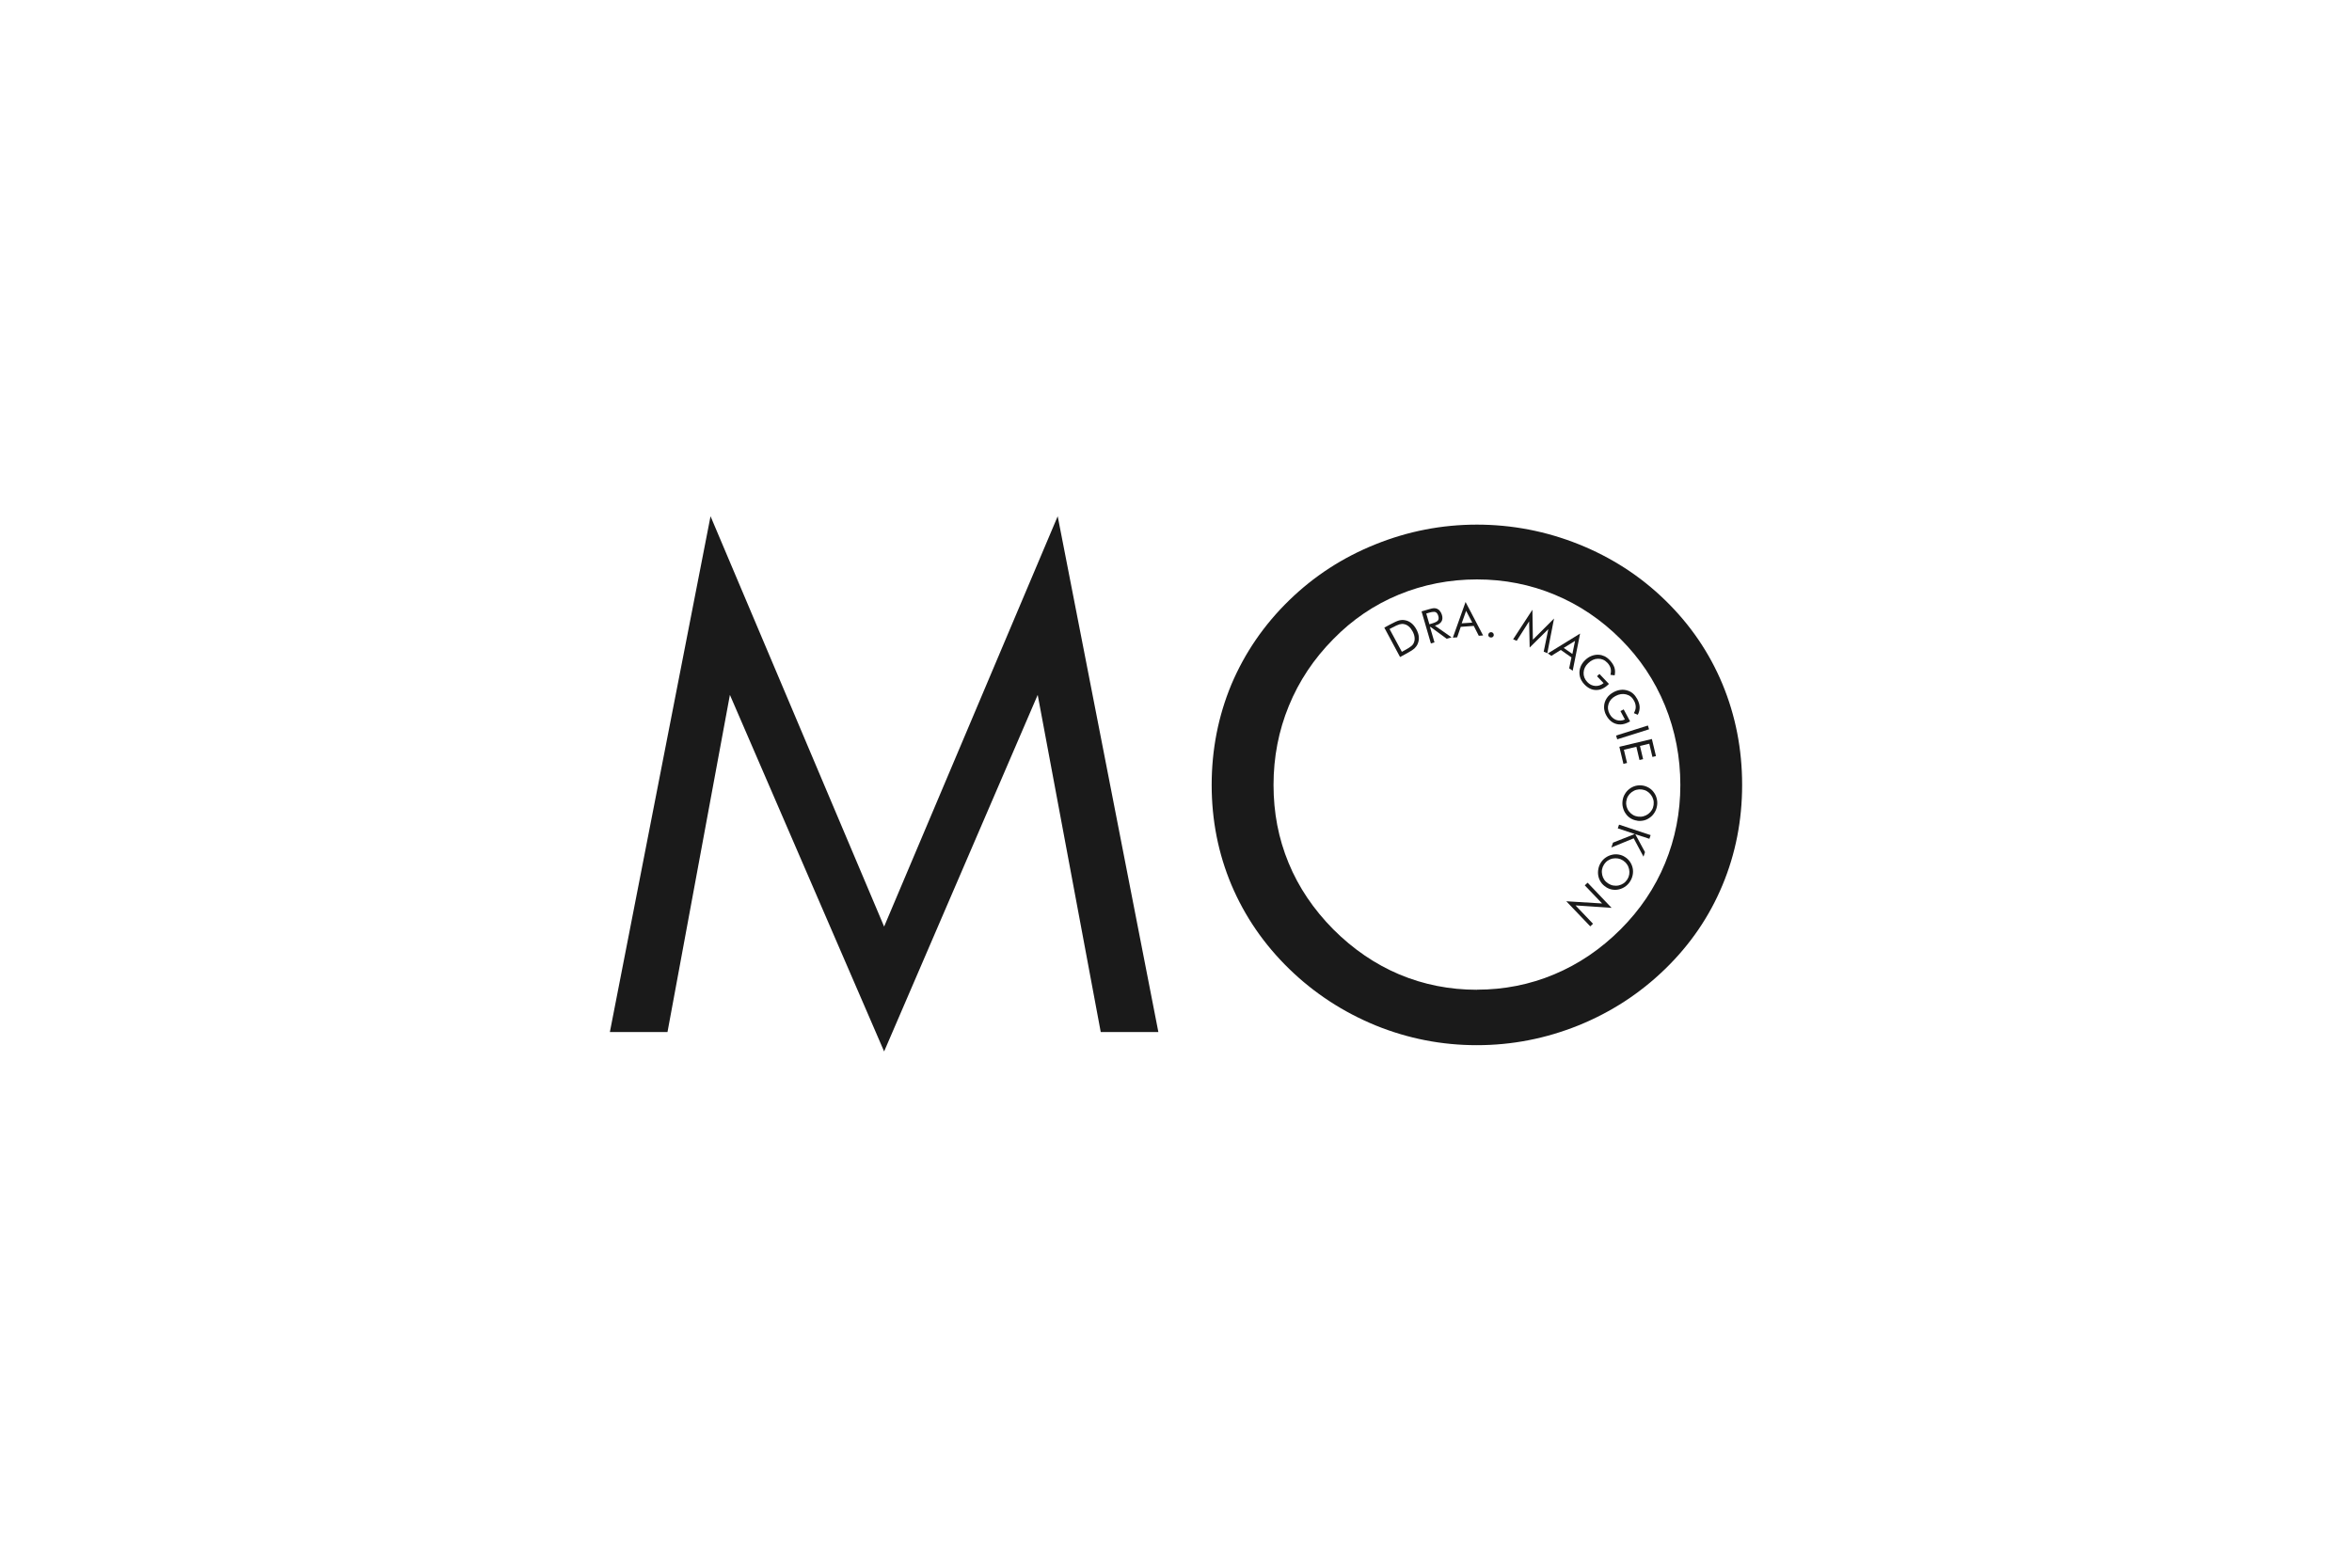 <svg xmlns="http://www.w3.org/2000/svg" id="Layer_1" viewBox="0 0 300 200"><defs><style>      .st0 {        fill: #1a1a1a;      }    </style></defs><g id="layer_1"><path class="st0" d="M112.77,134.14l-19.67-45.49-7.96,43.01h-7.35l12.84-65.8,22.14,52.35,22.14-52.35,12.84,65.8h-7.35l-8.04-43.01-19.59,45.49ZM188.38,126.26c3.45,0,6.76-.65,9.87-1.96,3.13-1.31,5.95-3.23,8.46-5.74,2.48-2.48,4.37-5.28,5.67-8.43s1.95-6.48,1.95-9.99-.65-6.92-1.96-10.13c-1.31-3.2-3.2-6.02-5.65-8.47-2.48-2.48-5.28-4.37-8.41-5.67-3.11-1.3-6.44-1.95-9.92-1.95s-6.85.65-9.99,1.95c-3.14,1.3-5.92,3.19-8.34,5.67-2.48,2.51-4.37,5.34-5.67,8.52-1.3,3.17-1.95,6.54-1.95,10.08s.63,6.83,1.92,9.95c1.28,3.11,3.19,5.93,5.7,8.47,2.54,2.54,5.36,4.46,8.44,5.76,3.1,1.3,6.41,1.95,9.89,1.95ZM222.21,100.13c0,4.53-.84,8.8-2.51,12.8-1.67,4.01-4.1,7.57-7.31,10.69-3.2,3.11-6.89,5.51-11.06,7.2-4.18,1.68-8.49,2.52-12.96,2.52s-8.77-.84-12.91-2.52c-4.13-1.7-7.81-4.09-11.01-7.2-3.23-3.14-5.68-6.72-7.38-10.73-1.68-4-2.52-8.25-2.52-12.75s.84-8.8,2.52-12.83c1.7-4.01,4.15-7.6,7.38-10.74,3.17-3.08,6.83-5.46,11-7.13,4.15-1.67,8.46-2.51,12.93-2.51s8.83.84,13,2.51c4.16,1.67,7.84,4.04,11.01,7.13,3.2,3.11,5.64,6.69,7.31,10.7,1.67,4.03,2.51,8.31,2.51,12.87"></path><path class="st0" d="M187.01,77.91l-.57,1.61,1.35-.09-.79-1.51ZM186.93,76.79l2.24,4.28-.55.04-.64-1.26-1.66.12-.46,1.34-.55.04,1.62-4.54Z"></path><path class="st0" d="M189.84,80.97c0-.09.05-.18.12-.24.08-.06.16-.09.25-.08.09,0,.18.05.24.12.06.07.09.16.08.25,0,.1-.05.18-.12.24-.07.06-.16.08-.26.07-.09,0-.18-.04-.24-.11-.06-.07-.09-.16-.08-.25"></path><path class="st0" d="M195.11,82.6l-.07-3.33-1.58,2.48-.46-.19,2.46-3.77.06,3.82,2.7-2.7-.86,4.42-.46-.19.59-2.88-2.37,2.34Z"></path><path class="st0" d="M182.51,82.08l-1.19-4.08.96-.28c.27-.08.48-.12.61-.13.14,0,.26.02.38.06.15.06.28.15.39.3.12.14.2.31.26.5.1.33.08.62-.06.84-.14.23-.39.4-.75.5l-.09.03,2.13,1.49-.62.18-2.06-1.51-.07.02.57,1.95-.47.14ZM181.92,78.27l.4,1.37.37-.11c.38-.11.62-.24.72-.37.1-.14.12-.33.05-.57-.08-.26-.19-.43-.36-.5-.16-.06-.43-.04-.8.07l-.37.11Z"></path><path class="st0" d="M200.9,81.76l-1.45.9,1.11.77.34-1.67ZM201.54,80.84l-.94,4.73-.45-.31.29-1.39-1.36-.95-1.2.75-.45-.31,4.11-2.53Z"></path><path class="st0" d="M178.8,83.16l.28-.15c.46-.25.77-.44.93-.58.16-.13.27-.28.33-.44.09-.21.12-.44.09-.68-.03-.25-.11-.5-.25-.76-.14-.26-.3-.47-.49-.63-.19-.16-.39-.26-.62-.3-.17-.04-.36-.02-.56.03-.21.06-.53.2-.99.45l-.28.15,1.57,2.91ZM178.58,83.82l-2.01-3.75.72-.39c.53-.29.92-.46,1.17-.53.25-.06.49-.07.72-.03.3.05.58.17.83.37.25.19.47.47.65.8.18.34.29.66.31.97.03.32-.03.62-.15.9-.09.21-.24.4-.41.57-.18.16-.49.37-.93.6l-.16.09-.72.39Z"></path><path class="st0" d="M204.01,85.98l1.21,1.27-.1.1c-.48.46-1,.69-1.54.68-.54,0-1.04-.25-1.49-.72-.14-.15-.26-.3-.35-.46-.09-.16-.17-.32-.21-.49-.1-.39-.1-.76.02-1.14.11-.37.32-.7.63-1,.26-.25.53-.43.82-.54s.58-.17.9-.15c.27.01.52.08.76.19.24.12.47.29.68.52.28.3.47.6.58.92.1.32.11.65.03,1l-.54-.07c.08-.29.09-.56.03-.82-.07-.25-.2-.49-.41-.71-.34-.36-.74-.53-1.19-.52-.45,0-.88.19-1.27.57-.37.35-.56.75-.58,1.2-.02.45.14.85.47,1.2.29.31.63.47,1.02.5.38.02.73-.09,1.06-.36l-.84-.88.33-.31Z"></path><path class="st0" d="M207.09,90.48l.83,1.55-.13.07c-.59.32-1.14.4-1.66.25-.52-.15-.94-.52-1.25-1.09-.1-.18-.17-.35-.21-.53-.05-.18-.08-.36-.07-.53,0-.4.11-.76.32-1.09.2-.33.5-.59.88-.8.31-.17.63-.27.93-.3.31-.04.6,0,.9.1.25.08.48.21.68.39.2.18.37.41.52.68.19.36.3.7.31,1.04,0,.33-.07.66-.24.97l-.5-.21c.15-.26.24-.52.24-.78,0-.26-.07-.53-.21-.79-.23-.44-.57-.71-1.01-.82-.44-.11-.9-.05-1.37.21-.45.24-.74.57-.88,1.01-.14.43-.09.85.14,1.28.2.37.48.62.84.76.36.12.73.11,1.11-.06l-.57-1.07.4-.21Z"></path><path class="st0" d="M206.13,93.84l4.06-1.28.15.48-4.06,1.28-.15-.48Z"></path><path class="st0" d="M206.56,95.27l4.14-.99.52,2.18-.45.11-.4-1.69-1.19.28.4,1.69-.46.11-.4-1.69-1.59.38.4,1.69-.46.11-.52-2.18Z"></path><path class="st0" d="M207.43,102.21c-.03.23-.02.45.04.68.06.22.16.43.3.61.14.19.31.34.51.46.2.12.41.19.65.22.24.03.47.02.69-.04.23-.06.43-.16.62-.3.19-.14.34-.31.46-.51.12-.19.19-.41.22-.64.03-.24.02-.46-.04-.68-.06-.22-.16-.42-.3-.61-.14-.19-.31-.34-.51-.46-.2-.12-.42-.19-.65-.22-.24-.03-.46-.02-.68.04-.22.05-.42.16-.62.3-.2.15-.35.32-.46.51-.12.19-.19.41-.22.64ZM208.85,104.7c-.3-.04-.58-.13-.83-.28-.26-.15-.47-.35-.64-.59-.18-.24-.3-.51-.37-.8-.08-.29-.09-.58-.05-.88.04-.29.13-.58.29-.84.15-.26.34-.48.58-.66.24-.19.5-.31.78-.39.28-.07.57-.09.87-.05.3.04.57.14.83.29.25.15.47.34.64.59.18.24.3.51.37.8.07.29.09.59.04.88-.04.3-.14.58-.29.84-.15.26-.34.48-.58.66-.24.18-.49.32-.78.39-.28.07-.57.09-.88.05"></path><path class="st0" d="M206.5,105.2l4.04,1.34-.16.47-1.8-.59,1.24,2.29-.19.58-1.25-2.34-2.85,1.17.21-.62,2.78-1.1-2.17-.72.16-.47Z"></path><path class="st0" d="M204.59,110.3c-.13.2-.21.4-.25.63-.04.22-.03.45.02.68.05.23.14.44.27.63.13.19.3.34.5.47.2.13.41.22.64.26.23.04.46.04.69-.01.23-.05.44-.14.63-.27.19-.13.34-.3.47-.49.13-.2.21-.41.25-.64.04-.22.03-.45-.02-.68-.05-.23-.14-.44-.28-.63-.13-.19-.3-.35-.5-.48-.2-.13-.41-.21-.63-.25-.22-.04-.45-.03-.69.01-.24.05-.45.15-.63.27-.19.13-.34.3-.47.49ZM204.84,113.16c-.26-.16-.47-.36-.63-.6-.17-.24-.28-.51-.34-.8-.06-.29-.06-.59,0-.89.05-.3.16-.57.32-.82.16-.25.36-.47.61-.64.24-.17.51-.29.8-.36.29-.07.59-.08.87-.03.29.05.56.15.81.32.26.16.46.37.63.61.16.24.28.51.34.8.06.29.06.58,0,.88-.06.3-.17.57-.33.82-.16.26-.37.47-.61.65-.25.17-.51.29-.8.36-.29.07-.58.08-.87.03-.29-.05-.56-.16-.82-.33"></path><path class="st0" d="M202.51,112.62l3.05,3.2-4.6-.31,2.23,2.34-.35.33-3.06-3.2,4.57.28-2.21-2.31.35-.33Z"></path></g></svg>